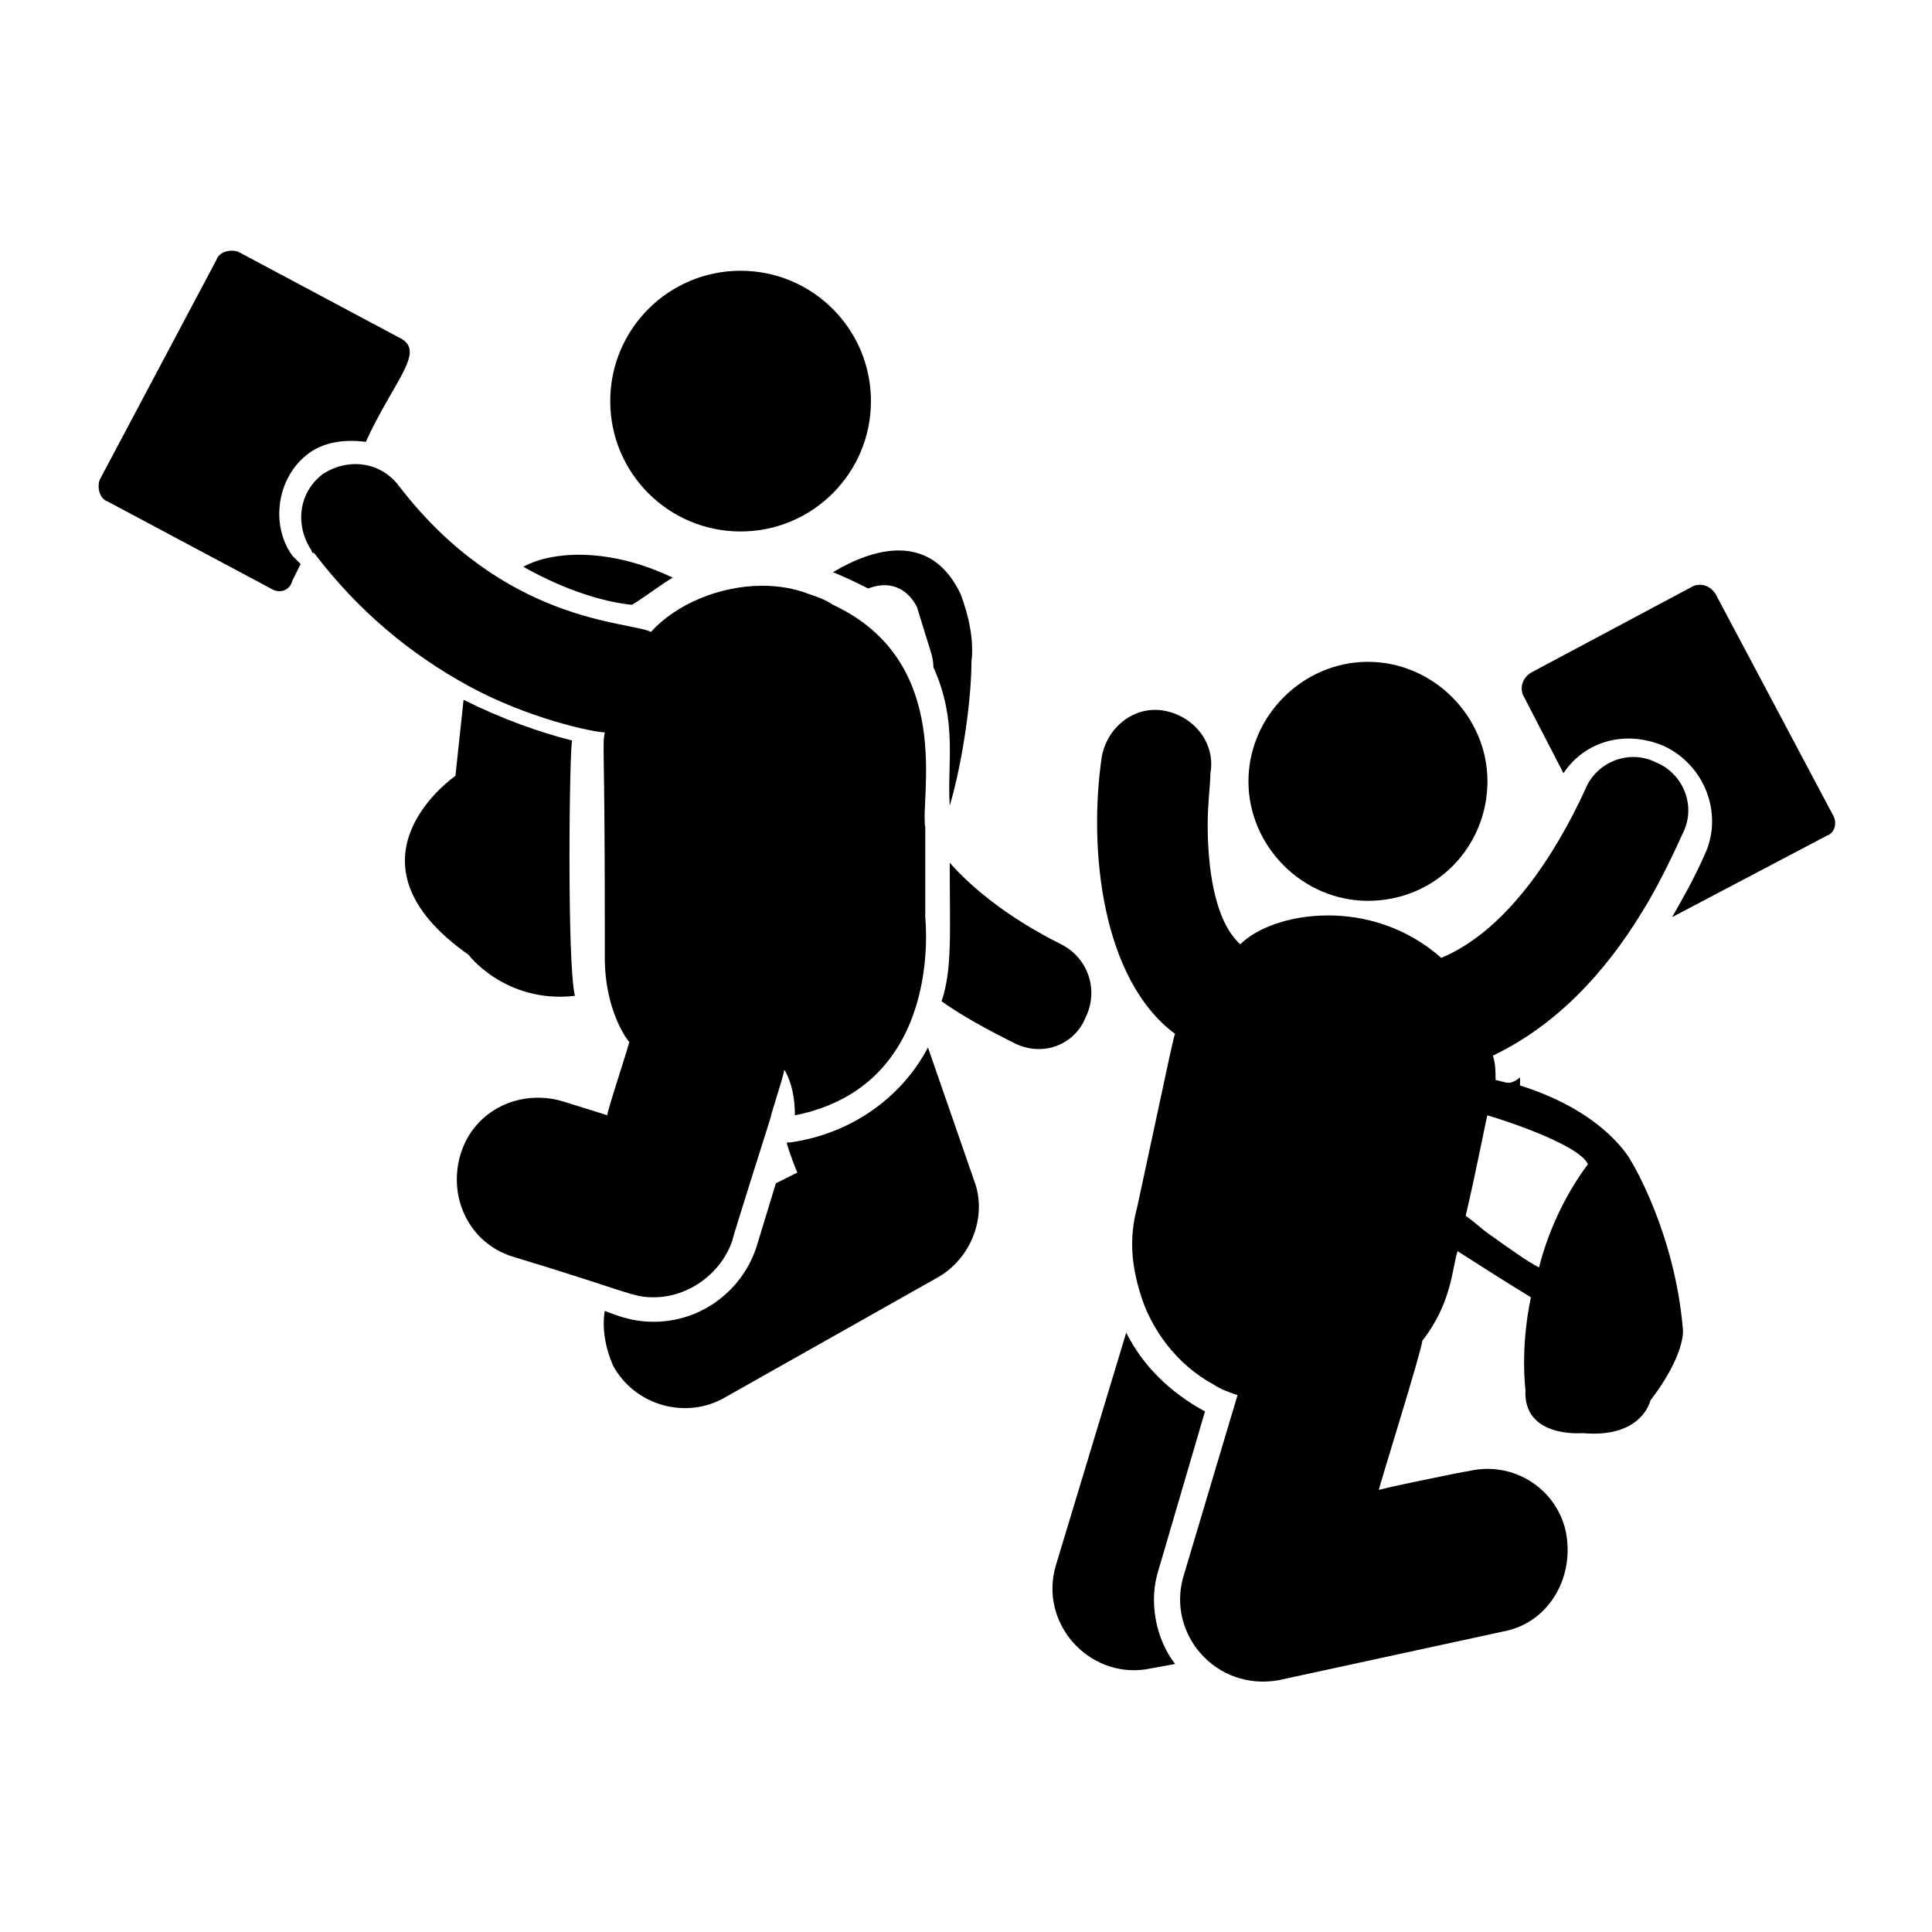<?xml version="1.0" encoding="UTF-8"?>
<!-- Uploaded to: SVG Repo, www.svgrepo.com, Generator: SVG Repo Mixer Tools -->
<svg fill="#000000" width="800px" height="800px" version="1.1" viewBox="144 144 512 512" xmlns="http://www.w3.org/2000/svg">
 <g>
  <path d="m451.1 559.78 12.234-41.746c-9.355-5.039-16.555-12.234-20.871-20.871l-18.715 61.898c-4.32 15.113 8.637 29.508 23.75 27.352l7.918-1.441c-5.035-6.477-7.195-16.555-4.316-25.191z"/>
  <path d="m629.59 359.7-30.949-58.297c-1.441-2.16-3.598-2.879-5.758-2.16l-43.184 23.031c-2.16 1.441-2.879 3.598-2.16 5.758l10.797 20.871c5.758-8.637 16.555-11.516 26.629-7.199 10.797 5.039 15.836 17.992 10.797 28.789-2.879 6.477-5.758 11.516-8.637 16.555l41.023-21.594c2.164-0.719 2.883-3.598 1.441-5.754z"/>
  <path d="m225.11 264.69c4.32-3.598 10.078-4.32 15.836-3.598 7.199-15.836 15.836-23.75 9.355-27.352l-43.184-23.031c-2.16-0.719-5.039 0-5.758 2.16l-30.949 58.297c-0.719 2.16 0 5.039 2.16 5.758l43.184 23.031c2.16 1.441 5.039 0.719 5.758-2.16l2.16-4.32c-0.719-0.719-1.441-1.441-2.16-2.16-5.758-7.914-4.32-20.148 3.598-26.625z"/>
  <path d="m296.36 407.91c-2.16-8.637-1.441-66.934-0.719-67.656-8.637-2.16-18.715-5.758-28.789-10.797l-2.16 20.152s-32.387 22.312 3.598 47.504c-0.719-0.719 9.355 12.957 28.07 10.797z"/>
  <path d="m322.27 297.08c-16.555-7.918-31.668-7.199-39.586-2.879 11.516 6.477 21.594 9.355 28.789 10.078 3.598-2.16 7.195-5.039 10.797-7.199z"/>
  <path d="m431.67 413.67c3.598-7.199 0.719-15.836-6.477-19.434-14.395-7.199-23.75-15.113-29.508-21.594 0 18.715 0.719 28.07-2.16 36.707 5.039 3.598 11.516 7.199 18.715 10.797 7.914 4.32 16.551 0.723 19.43-6.477z"/>
  <path d="m374.09 299.96c9.355-3.598 12.957 5.039 12.957 5.039l2.879 9.355c0.719 2.16 1.441 4.32 1.441 6.477 6.477 14.395 3.598 25.191 4.32 36.707 3.598-12.234 5.758-28.789 5.758-38.145 0.719-5.758-0.719-12.234-2.879-17.992-7.918-16.555-23.031-12.234-33.828-5.758 3.594 1.438 6.473 2.875 9.352 4.316z"/>
  <path d="m389.92 421.59c-7.199 13.676-20.871 23.031-36.707 25.191h-0.719c0 0.719 2.879 8.637 2.879 7.918l-5.758 2.879-5.039 16.555c-3.598 11.516-14.395 20.152-27.352 20.152-6.477 0-10.797-2.16-12.957-2.879-0.719 4.32 0 9.355 2.16 14.395 5.758 10.797 19.434 14.395 29.508 8.637l56.141-31.668c9.355-5.039 13.676-16.555 10.078-25.91z"/>
  <path d="m317.23 487.8c9.355 0 17.992-6.477 20.871-15.113 0-0.719 10.797-34.547 10.078-32.387 0-0.719 4.32-13.676 3.598-12.957 2.16 3.598 2.879 7.918 2.879 12.234 39.586-7.918 34.547-51.82 34.547-52.539v-23.75c-1.441-7.918 7.918-43.902-24.473-59.02-2.16-1.441-4.32-2.16-6.477-2.879-3.598-1.441-7.918-2.16-12.234-2.16-11.516 0-23.031 5.039-29.508 12.234-5.758-2.879-38.867-2.16-66.934-38.867-5.039-6.477-13.676-7.199-20.152-2.879-6.477 5.039-7.199 13.676-2.879 20.152 0 0 0 0.719 0.719 0.719 11.516 15.113 25.191 26.629 41.023 35.266 15.836 8.637 33.109 12.234 35.988 12.234-0.719 3.598 0 2.879 0 50.383v9.355c0 13.676 5.758 21.594 6.477 22.312 0 0.719-6.477 20.152-5.758 19.434l-11.516-3.598c-11.516-3.598-23.75 2.16-27.352 13.676-3.598 11.516 2.16 23.75 13.676 27.352 30.949 9.359 31.668 10.797 37.426 10.797z"/>
  <path d="m374.81 250.3c0 19.078-15.469 34.547-34.547 34.547-19.082 0-34.547-15.469-34.547-34.547 0-19.082 15.465-34.547 34.547-34.547 19.078 0 34.547 15.465 34.547 34.547"/>
  <path d="m506.52 382.73c17.992 0 31.668-14.395 31.668-31.668 0-17.273-14.395-31.668-31.668-31.668-17.273 0-31.668 14.395-31.668 31.668 0 17.273 14.395 31.668 31.668 31.668z"/>
  <path d="m576.33 451.82s-6.477-12.957-29.508-20.152v-2.16c-0.719 0.719-2.16 1.441-2.879 1.441-1.441 0-2.879-0.719-3.598-0.719 0-2.16 0-4.32-0.719-6.477 16.555-7.918 29.508-21.594 39.586-38.145 3.598-5.758 7.199-12.957 10.797-20.871 3.598-7.199 0-15.836-7.199-18.715-7.199-3.598-15.836 0-18.715 7.199-7.918 17.273-20.871 37.426-38.145 44.625-18.715-16.555-44.625-12.234-53.262-3.598-7.199-6.477-8.637-21.594-8.637-31.668 0-5.758 0.719-10.797 0.719-13.676 1.441-7.918-4.32-15.113-12.234-16.555-7.918-1.441-15.113 4.32-16.555 12.234-3.598 24.473 0 59.02 19.434 73.414-0.719 2.16 0-0.719-10.078 46.062-2.156 7.91-1.438 15.105 0.723 22.305 2.879 10.078 10.078 19.434 19.434 24.473 2.16 1.441 4.32 2.16 6.477 2.879l-2.16 7.199-12.234 41.02c-4.32 15.113 8.637 30.23 25.191 27.352l59.738-12.957c11.516-2.16 18.715-13.676 16.555-25.91-2.16-11.516-13.676-19.434-25.91-16.555-0.719 0-25.191 5.039-23.75 5.039 0-0.719 11.516-37.426 11.516-39.586 7.918-10.078 7.918-19.434 9.355-23.75 7.918 5.039 10.078 6.477 19.434 12.234-2.879 13.676-1.441 24.473-1.441 24.473-0.719 12.957 15.113 11.516 15.113 11.516 15.836 1.441 17.992-8.637 17.992-8.637 9.355-12.234 8.637-18.715 8.637-18.715-2.16-25.91-13.676-44.621-13.676-44.621zm-24.473 28.066c-2.879-1.441-7.918-5.039-12.957-8.637-2.16-1.441-4.32-3.598-6.477-5.039 2.879-12.234 5.758-27.352 5.758-26.629 5.039 1.441 24.473 7.918 26.629 12.957-6.473 8.637-10.793 18.711-12.953 27.348z"/>
 </g>
</svg>